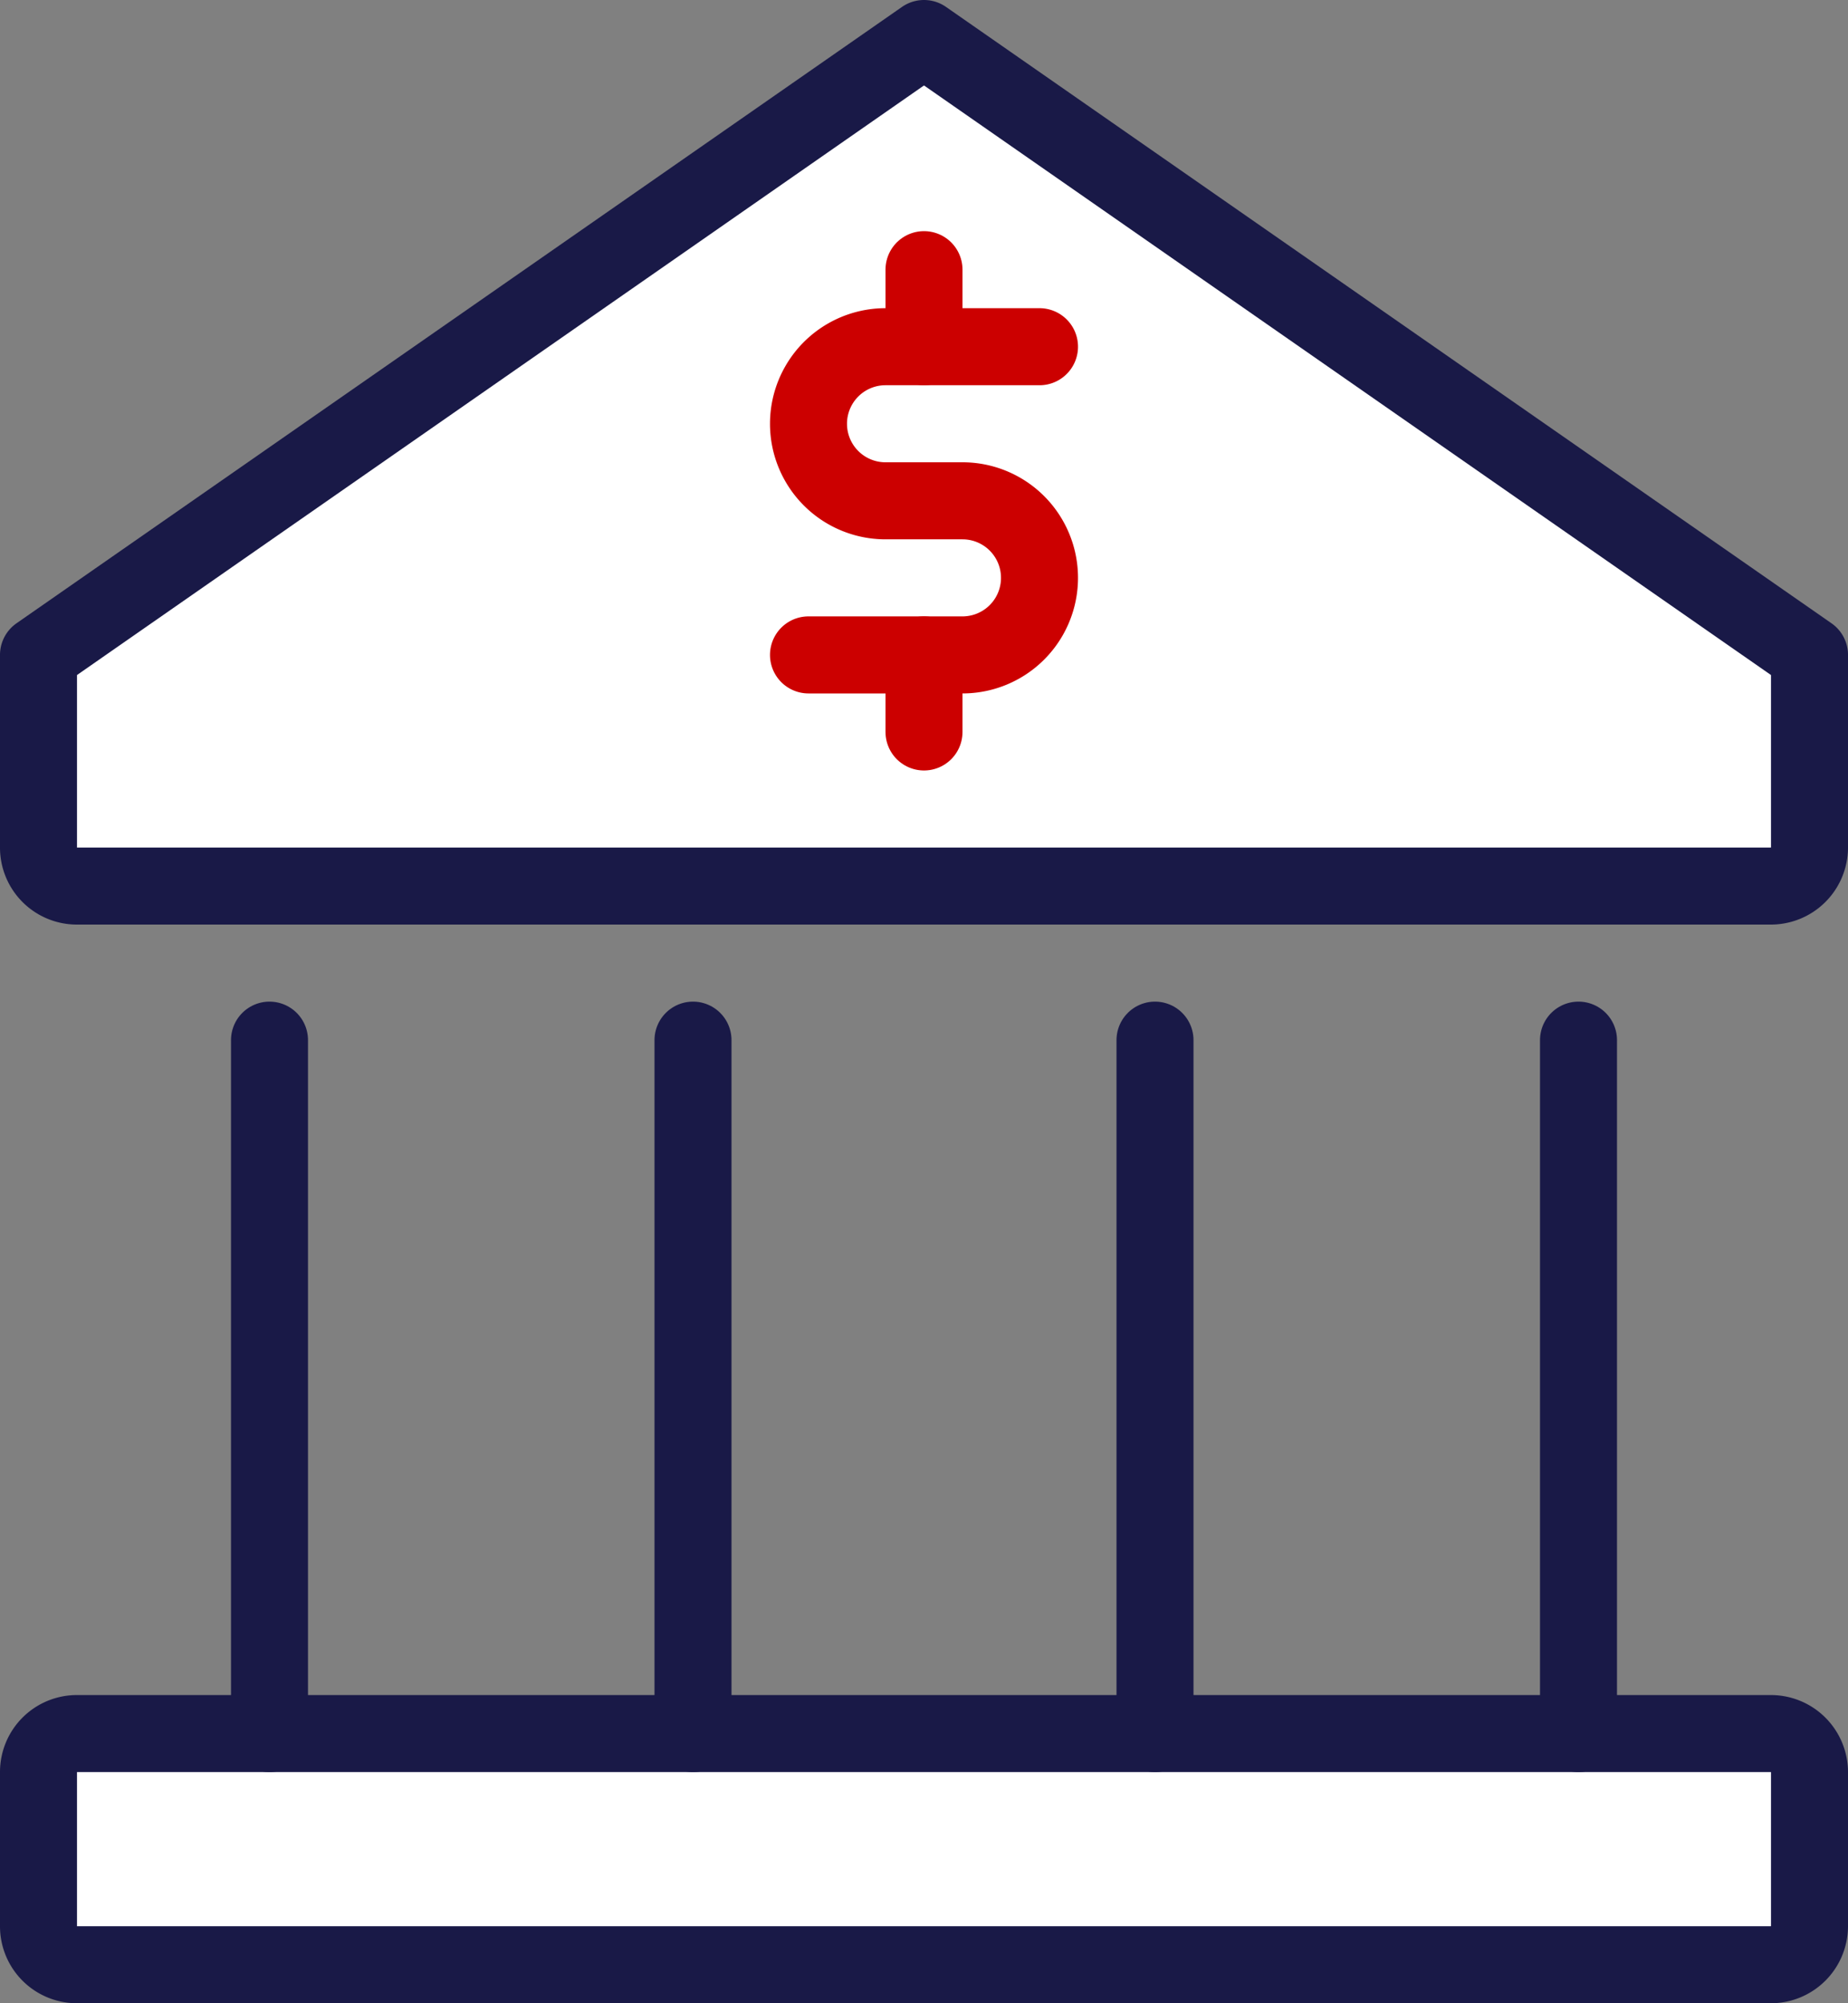 <svg xmlns="http://www.w3.org/2000/svg" viewBox="0 0 48 52"><rect x="0" y="0" width="48" height="52" fill="#808080" stroke="none"/><defs><style>.cls-1{fill:#fff;}.cls-2,.cls-3,.cls-4{fill:none;stroke-linejoin:round;stroke-width:2px;}.cls-2,.cls-3{stroke:#191947;}.cls-3,.cls-4{stroke-linecap:round;}.cls-4{stroke:#c00;}</style></defs><g id="Layer_2" data-name="Layer 2"><g id="Icons"><path class="cls-1" d="M47,46v4a1.003,1.003,0,0,1-1,1H2a.997.997,0,0,1-1-1V46a.997.997,0,0,1,1-1H46A1.003,1.003,0,0,1,47,46Z"/><path class="cls-1" d="M24,1,47,17v5a1.003,1.003,0,0,1-1,1H2a.997.997,0,0,1-1-1V17Z"/><path class="cls-2" d="M41,45h5a1.003,1.003,0,0,1,1,1v4a1.003,1.003,0,0,1-1,1H2a.997.997,0,0,1-1-1V46a.997.997,0,0,1,1-1H41Z"/><path class="cls-2" d="M1,17,24,1,47,17v5a1.003,1.003,0,0,1-1,1H2a.997.997,0,0,1-1-1Z"/><line class="cls-3" x1="7" y1="27" x2="7" y2="45"/><line class="cls-3" x1="18" y1="27" x2="18" y2="45"/><line class="cls-3" x1="41" y1="27" x2="41" y2="45"/><line class="cls-3" x1="30" y1="27" x2="30" y2="45"/><path class="cls-4" d="M27,9H23a2,2,0,0,0,0,4h2a2,2,0,0,1,0,4H21"/><line class="cls-4" x1="24" y1="7" x2="24" y2="9"/><line class="cls-4" x1="24" y1="17" x2="24" y2="19"/></g></g></svg>